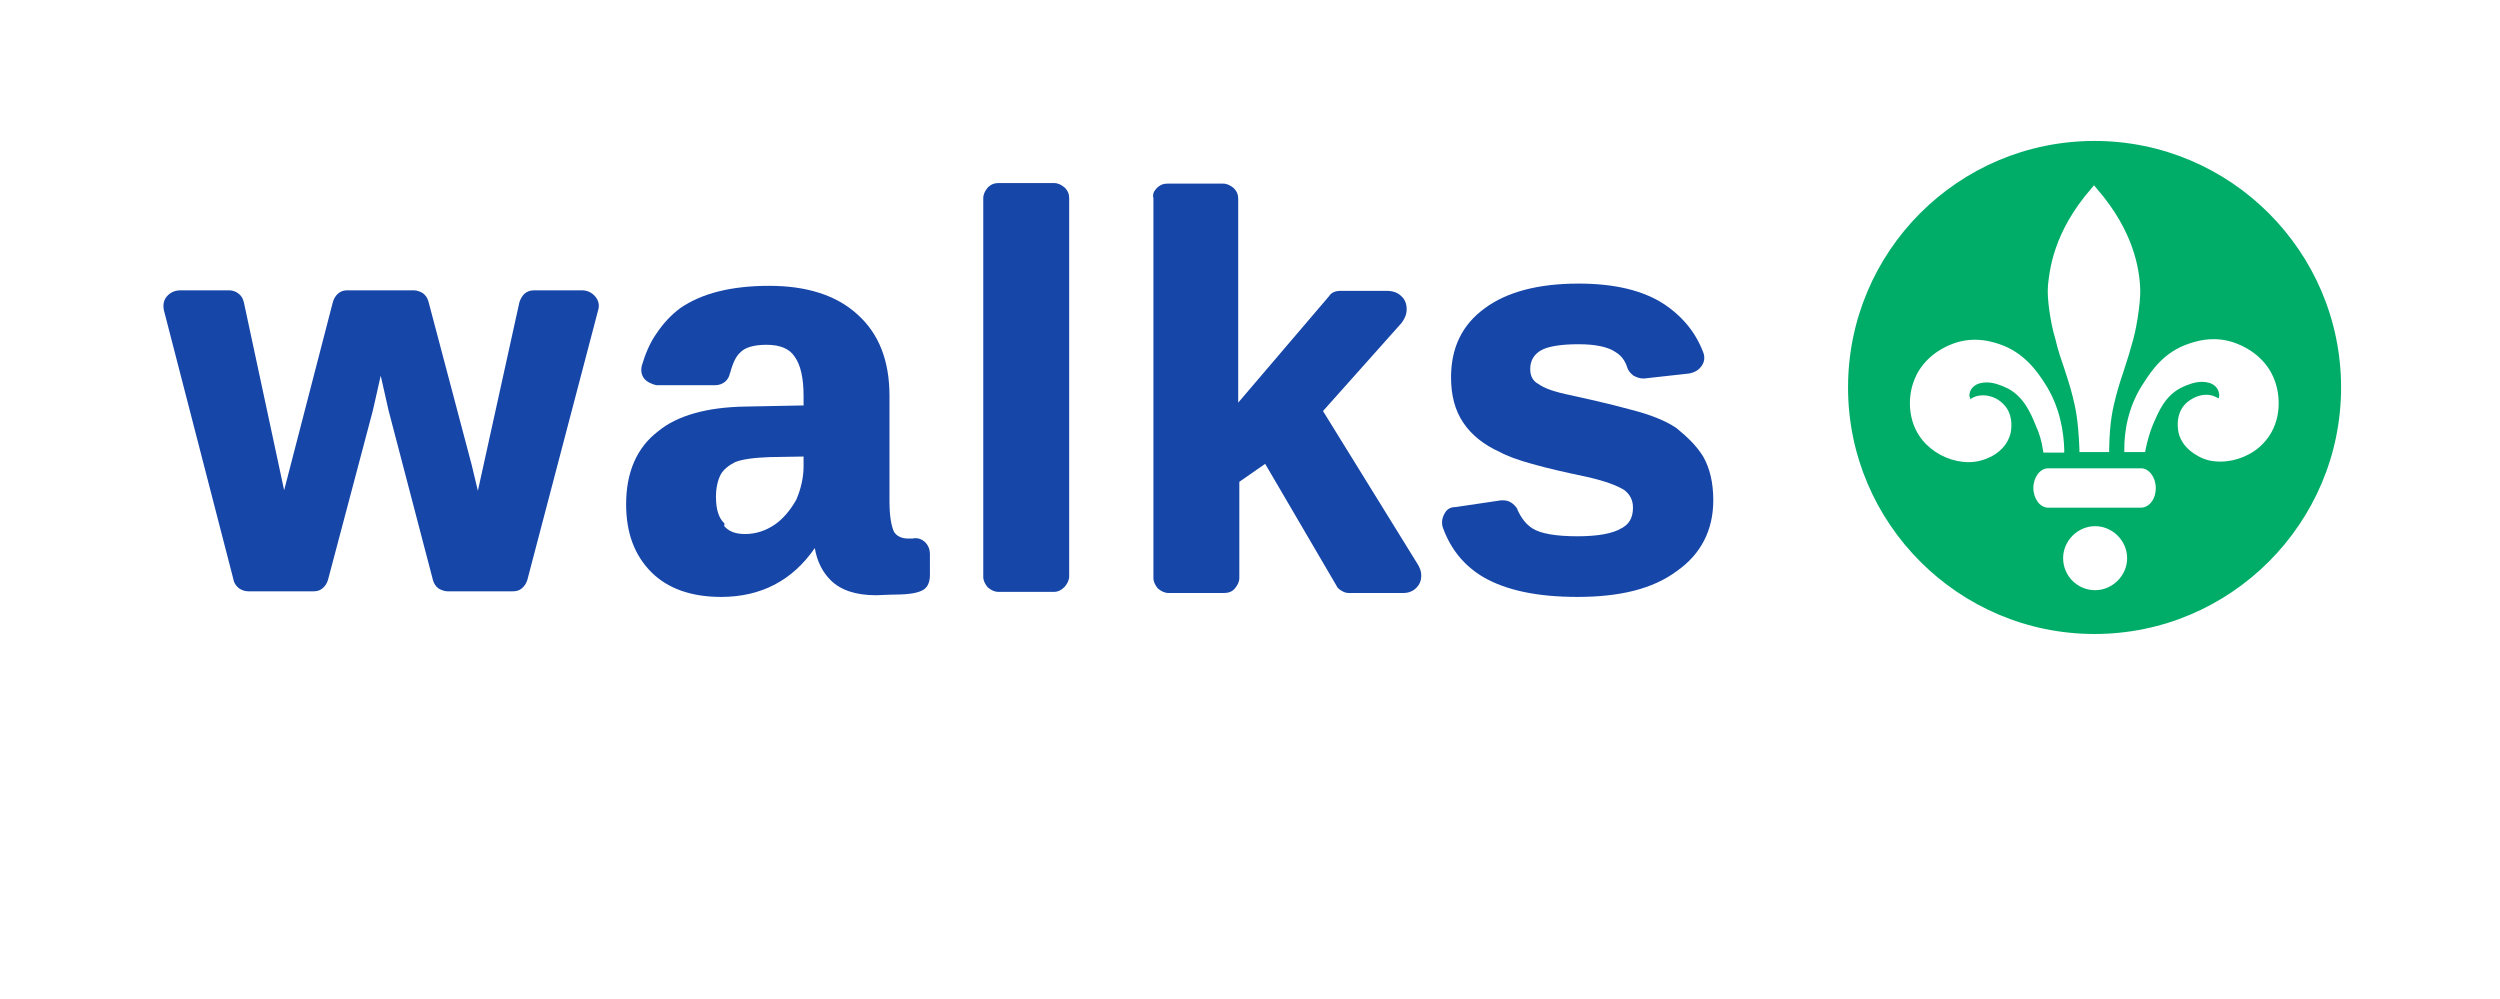 <?xml version="1.0" encoding="utf-8"?>
<!-- Generator: Adobe Illustrator 26.2.1, SVG Export Plug-In . SVG Version: 6.00 Build 0)  -->
<svg version="1.1" id="Layer_1" xmlns="http://www.w3.org/2000/svg" xmlns:xlink="http://www.w3.org/1999/xlink" x="0px" y="0px"
	 viewBox="0 0 445.2 177.9" style="enable-background:new 0 0 445.2 177.9;" xml:space="preserve">
<style type="text/css">
	.st0{fill:#00AD68;}
	.st1{fill:#1646A8;}
</style>
<path class="st0" d="M373,25.1C373,25.1,373,25.1,373,25.1c-24.3,0-43.9,19.7-43.9,43.9s19.7,43.9,43.9,43.9
	c24.2,0,43.9-19.7,43.9-43.9C416.9,44.8,397.2,25.1,373,25.1z M364.7,51l0-0.2c0.3-2.6,0.9-9.4,7.7-17.2l0.5-0.6l0.5,0.6
	c6.8,7.8,7.5,14.6,7.7,17.2l0,0.2c0.2,1.8-0.4,6.4-1.2,9.4c-0.6,2.2-1.1,3.8-1.6,5.3c-0.5,1.5-1,3-1.5,4.9c-0.5,2-1.1,4.2-1.2,9.3
	l0,0.6h-5.3l0-0.6c-0.2-5.1-0.7-7.3-1.2-9.3c-0.5-2-1-3.4-1.5-5c-0.5-1.5-1.1-3.1-1.6-5.3C365.1,57.4,364.5,52.8,364.7,51z
	 M350.9,71.1c0,0,0.1,0,0.1-0.1c0.6-0.4,1.3-0.6,2.1-0.6c1.3,0,2.6,0.5,3.6,1.5c2.1,2,1.4,5.1,1.3,5.4c-0.3,1.1-1.1,2.8-3.4,4
	c-1.2,0.6-2.5,1-4,1c0,0,0,0,0,0c-2.8,0-5.6-1.2-7.6-3.2c-3.3-3.3-3.3-8-2.3-10.9c1.4-4.3,5.1-6.2,6.6-6.8c1.4-0.6,2.9-0.9,4.4-0.9
	c2.1,0,3.8,0.6,4.4,0.8c4.4,1.5,6.7,4.9,8,6.9c2.8,4.3,3.4,8.8,3.5,11.8l0,0.6l-0.6,0c-0.3,0-0.6,0-0.9,0l-2.2,0l-0.1-0.5
	c-0.2-1.4-0.6-2.9-1.3-4.4c-0.9-2.2-2.1-5-4.9-6.5c-1.4-0.7-2.7-1.1-3.8-1.1c-0.9,0-1.7,0.2-2.3,0.7c-0.6,0.5-0.8,1.2-0.8,1.7
	C350.8,70.8,350.9,71,350.9,71.1z M373.1,105.1c-3.2,0-5.7-2.6-5.7-5.7s2.6-5.7,5.7-5.7s5.7,2.6,5.7,5.7S376.2,105.1,373.1,105.1z
	 M383.2,89.3c-0.5,0.7-1.2,1.1-1.9,1.1h-16.6c-1.4,0-2.6-1.6-2.6-3.5c0-1.9,1.2-3.5,2.6-3.5l8.3,0l8.3,0c1.4,0,2.6,1.6,2.6,3.5
	C383.9,87.8,383.7,88.6,383.2,89.3z M403,79c-1.9,2-4.8,3.2-7.6,3.2c0,0,0,0,0,0c-1.5,0-2.8-0.3-4-1c-2.2-1.2-3.1-2.8-3.4-4
	c-0.1-0.3-0.8-3.4,1.3-5.4c1-0.9,2.3-1.5,3.6-1.5c0.8,0,1.4,0.2,2.1,0.6c0.1,0,0.1,0,0.1,0.1c0-0.1,0.1-0.3,0.1-0.6
	c0-0.5-0.2-1.2-0.8-1.7c-0.6-0.5-1.4-0.7-2.3-0.7c-1.1,0-2.4,0.4-3.8,1.1c-2.8,1.5-3.9,4.2-4.9,6.5c-0.6,1.5-1,2.9-1.3,4.4l-0.1,0.5
	l-2.2,0c-0.3,0-0.6,0-0.9,0l-0.6,0l0-0.6c0-3,0.6-7.5,3.5-11.8c1.3-2,3.5-5.4,8-6.9c0.6-0.2,2.3-0.8,4.4-0.8c1.5,0,3,0.3,4.4,0.9
	c1.5,0.6,5.2,2.5,6.6,6.8C406.2,71.1,406.2,75.7,403,79z"/>
<path class="st1" d="M32.2,51.7h8.6c0.6,0,1.2,0.2,1.7,0.6s0.8,0.9,0.9,1.5v-0.1l7.2,33.6l8.7-33.6c0.2-0.6,0.5-1.1,1-1.5
	c0.5-0.4,1-0.5,1.6-0.5h11.8c0.5,0,1.1,0.2,1.6,0.5c0.5,0.4,0.8,0.8,1,1.5l7.7,29.1l1.1,4.6l7.4-33.6c0.2-0.6,0.5-1.1,0.9-1.5
	c0.5-0.4,1-0.6,1.7-0.6h8.5c1,0,1.8,0.4,2.4,1.1s0.8,1.6,0.5,2.5l-12.6,48c-0.2,0.6-0.5,1.1-1,1.5c-0.5,0.4-1,0.5-1.6,0.5H79.7
	c-0.5,0-1.1-0.2-1.6-0.5c-0.5-0.4-0.8-0.8-1-1.5l-7.9-30.2l-1.4-6.2l-1.4,6.2l-8,30.2c-0.2,0.6-0.5,1.1-1,1.5
	c-0.5,0.4-1,0.5-1.6,0.5H44.2c-0.6,0-1.1-0.2-1.6-0.5c-0.5-0.4-0.8-0.8-1-1.4v-0.1l-12.4-48c-0.2-0.9-0.1-1.8,0.5-2.5
	C30.3,52.1,31.1,51.7,32.2,51.7z"/>
<path class="st1" d="M132.8,72.4l10.3-0.2v-1.7c0-3.1-0.5-5.5-1.6-7c-0.9-1.4-2.6-2.1-5-2.1c-2.3,0-3.9,0.5-4.7,1.4
	c-0.7,0.6-1.3,1.8-1.8,3.7v-0.1c-0.1,0.6-0.4,1.2-0.9,1.6s-1.1,0.6-1.8,0.6h-10.4c-0.9-0.2-1.7-0.6-2.2-1.2
	c-0.5-0.7-0.6-1.4-0.4-2.3c0.6-2,1.4-4,2.6-5.7c1.2-1.8,2.6-3.3,4.2-4.5c3.9-2.7,9.2-4,15.9-4s12,1.7,15.7,5.1
	c3.8,3.4,5.7,8.2,5.7,14.5v18.7c0,2.6,0.3,4.4,0.8,5.5c0.5,0.8,1.4,1.2,2.5,1.2h0.8c0.9-0.2,1.6,0.1,2.2,0.6
	c0.6,0.6,0.9,1.3,0.9,2.2v3.7c0,1.4-0.5,2.4-1.5,2.8c-1,0.5-2.8,0.7-5.5,0.7L156,106c-3.6,0-6.3-0.9-8.1-2.7
	c-1.4-1.4-2.4-3.3-2.8-5.7c-4,5.8-9.6,8.7-16.7,8.7c-5.3,0-9.5-1.5-12.4-4.4c-3-3-4.5-7-4.5-12.1c0-5.7,1.9-10.1,5.7-13
	C120.6,74,125.9,72.5,132.8,72.4z M128.9,93.6c0.8,1,2,1.5,3.8,1.5c1.9,0,3.7-0.6,5.3-1.7c1.3-0.9,2.6-2.3,3.8-4.4
	c0.9-2.1,1.3-4.1,1.3-6v-1.7l-6,0.1c-2.9,0.1-5,0.4-6.2,0.9c-1.2,0.6-2,1.3-2.5,2.1c-0.6,1.1-0.9,2.5-0.9,4.1c0,2.2,0.5,3.8,1.5,4.7
	V93.6z"/>
<path class="st1" d="M187.7,105.4h-9.9c-0.7,0-1.3-0.3-1.9-0.8c-0.5-0.6-0.8-1.2-0.8-1.9V35.3c0-0.7,0.3-1.3,0.8-1.9
	c0.6-0.6,1.2-0.8,1.9-0.8h9.9c0.7,0,1.3,0.3,1.9,0.8c0.6,0.6,0.8,1.2,0.8,1.9v67.3c0,0.7-0.3,1.3-0.8,1.9
	C189,105.1,188.4,105.4,187.7,105.4z"/>
<path class="st1" d="M206,33.5c0.6-0.6,1.2-0.8,1.9-0.8h9.9c0.7,0,1.3,0.3,1.9,0.8c0.6,0.6,0.8,1.2,0.8,1.9v36.3l16.3-19.1l-0.1,0.1
	c0.4-0.6,1.1-0.9,2-0.9h8.3c1,0,1.9,0.3,2.5,0.9c0.7,0.6,1,1.4,1,2.4c0,0.8-0.3,1.6-0.9,2.4l-14,15.7l17,27.5
	c0.3,0.6,0.5,1.1,0.5,1.8c0,0.9-0.3,1.6-0.9,2.2c-0.6,0.6-1.4,0.9-2.3,0.9h-9.7c-0.4,0-0.8-0.1-1.3-0.4c-0.5-0.3-0.8-0.6-0.9-0.9
	l-12.7-21.7l-4.6,3.2v17.1c0,0.7-0.3,1.3-0.8,1.9c-0.5,0.6-1.2,0.8-1.9,0.8h-9.9c-0.7,0-1.3-0.3-1.9-0.8c-0.5-0.6-0.8-1.2-0.8-1.9
	V35.3C205.2,34.6,205.5,34,206,33.5z"/>
<path class="st1" d="M280.9,106.3c-7.2,0-12.7-1.2-16.7-3.5c-3.4-2-5.8-4.9-7.2-8.7c-0.2-0.5-0.2-0.8-0.2-1.1c0-0.6,0.2-1.2,0.6-1.8
	c0.4-0.6,1-0.9,1.8-0.9l8.1-1.2h0.4c1,0,1.8,0.5,2.5,1.5v0.1c0.7,1.6,1.6,2.7,2.7,3.4c1.4,0.9,4.1,1.4,8,1.4c3.7,0,6.3-0.5,7.8-1.4
	c1.4-0.7,2.1-1.9,2.1-3.7c0-1.3-0.5-2.3-1.5-3.1c-1.4-0.9-3.7-1.7-6.8-2.4c-7.7-1.6-12.9-3-15.4-4.4c-2.9-1.3-5.1-3.1-6.5-5.2
	c-1.5-2.2-2.2-4.9-2.2-8.1c0-5.3,2-9.4,6-12.3c3.9-2.9,9.5-4.4,16.7-4.4c6.4,0,11.5,1.2,15.3,3.7c3.4,2.3,5.7,5.2,7,8.8
	c0.2,0.8,0.1,1.5-0.4,2.2c-0.5,0.7-1.2,1.1-2.1,1.3l-8.1,0.9h-0.2c-0.6,0-1.1-0.2-1.7-0.5c-0.5-0.4-0.9-0.8-1.1-1.4
	c-0.4-1.3-1.1-2.2-2.1-2.8c-1.3-0.9-3.5-1.4-6.6-1.4c-3.2,0-5.5,0.4-6.7,1.1s-1.9,1.8-1.9,3.3c0,1.3,0.5,2.2,1.5,2.7
	c0.9,0.7,2.8,1.4,5.8,2c2.7,0.6,6.4,1.4,10.8,2.6c3.1,0.8,5.8,1.8,7.9,3.2c2.1,1.7,3.7,3.3,4.8,5.1c1.2,2.1,1.8,4.7,1.8,7.8
	c0,5.3-2.2,9.6-6.5,12.6C294.3,104.9,288.4,106.3,280.9,106.3z"/>
</svg>

